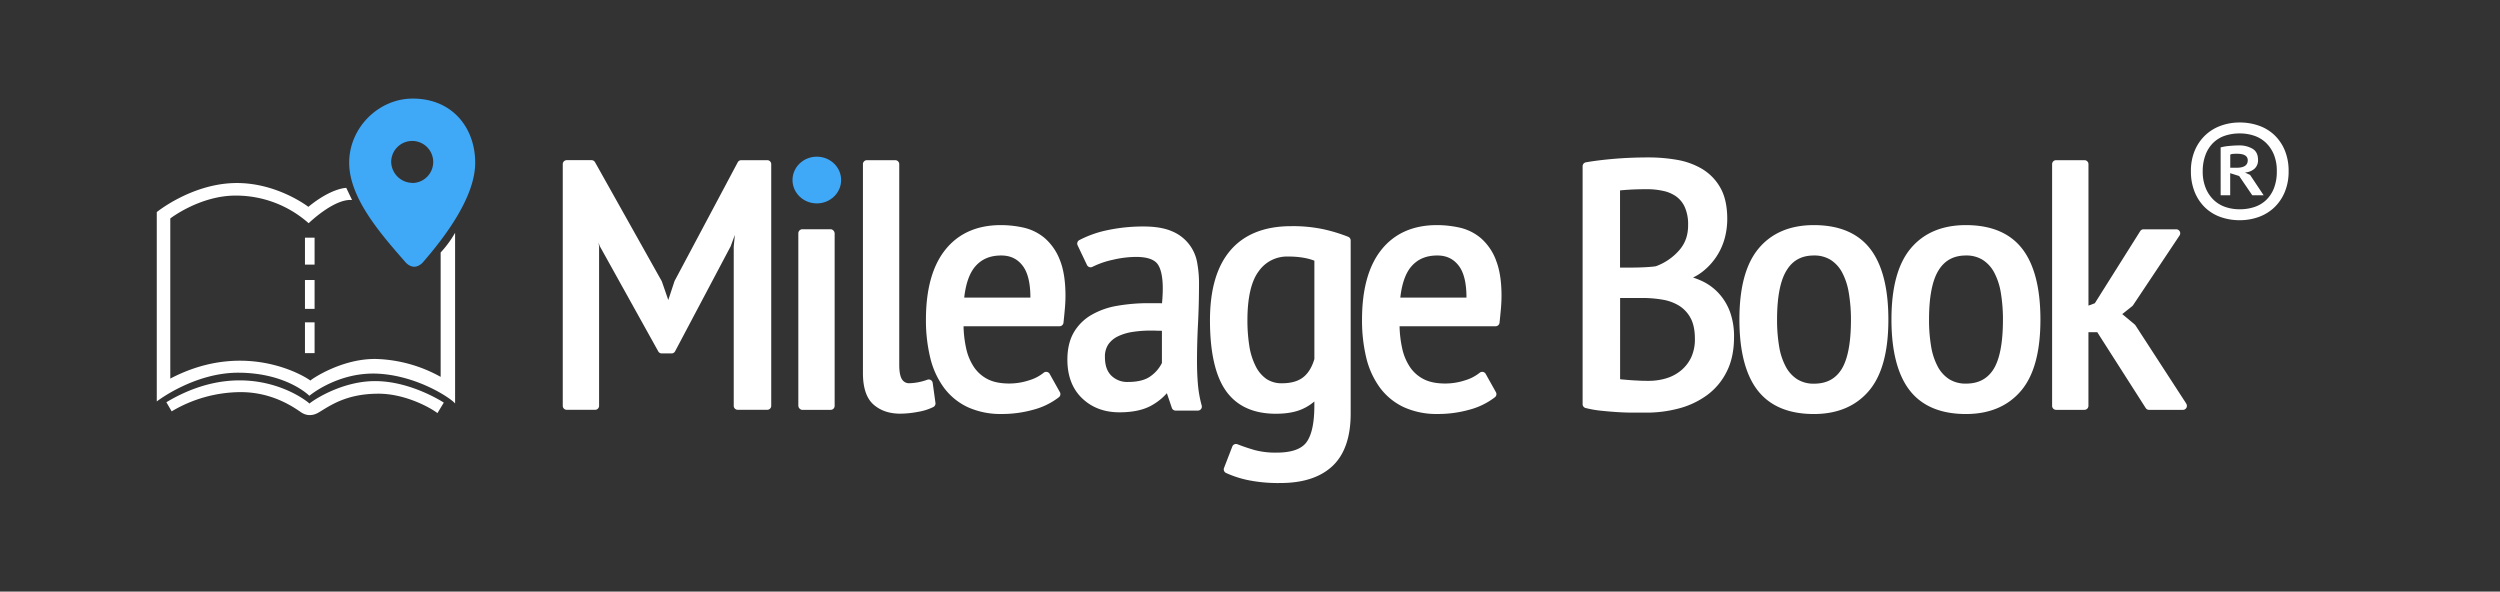<svg xmlns="http://www.w3.org/2000/svg" viewBox="0 0 1572.16 372.04"><rect x="0" y="0" width="1572.16" height="372.04" fill="#333333" stroke="none"/><defs><style>.cls-1,.cls-2{fill:#fff;}.cls-2,.cls-4{fill-rule:evenodd;}.cls-3,.cls-4{fill:#3fa9f8;}</style></defs><title>Mileage Book logo hvid</title><g id="Layer_13" data-name="Layer 13"><path class="cls-1" d="M1377.79,107.69a32.75,32.75,0,0,1,2.47-13.13,28.43,28.43,0,0,1,6.67-9.62,27.91,27.91,0,0,1,9.76-5.91,34.56,34.56,0,0,1,11.75-2,36,36,0,0,1,12.1,2,27.16,27.16,0,0,1,9.75,5.91,28.11,28.11,0,0,1,6.53,9.62,33.64,33.64,0,0,1,2.41,13.13,33.18,33.18,0,0,1-2.48,13.19,28.36,28.36,0,0,1-6.66,9.69,27.85,27.85,0,0,1-9.76,5.91,35,35,0,0,1-11.89,2,35.39,35.39,0,0,1-12-2,27.12,27.12,0,0,1-9.69-5.91,28.07,28.07,0,0,1-6.53-9.69A34.09,34.09,0,0,1,1377.79,107.69Zm7.42,0a27.19,27.19,0,0,0,1.86,10.51,21.52,21.52,0,0,0,5,7.49,19.79,19.79,0,0,0,7.36,4.47,27.48,27.48,0,0,0,9,1.44,29.06,29.06,0,0,0,9.35-1.44,19.61,19.61,0,0,0,7.35-4.4,20.73,20.73,0,0,0,4.88-7.42,28.67,28.67,0,0,0,1.79-10.65A26.86,26.86,0,0,0,1430,97.31a21.78,21.78,0,0,0-5-7.49,20,20,0,0,0-7.42-4.47,28.12,28.12,0,0,0-9.07-1.44,29.06,29.06,0,0,0-9.35,1.44,19.31,19.31,0,0,0-7.35,4.47,20.66,20.66,0,0,0-4.81,7.49A28.73,28.73,0,0,0,1385.21,107.69Zm11.27-15a31.62,31.62,0,0,1,5.29-.9c2.25-.22,4.38-.34,6.4-.34a16.16,16.16,0,0,1,8.31,2.06c2.34,1.38,3.51,3.71,3.51,7a7.06,7.06,0,0,1-2.34,5.7,10,10,0,0,1-5.91,2.27L1415,110l8.52,12.79h-7.15l-8.24-12.1-5.64-1.78v13.88h-6Zm10.31,4c-.73,0-1.51,0-2.34.07a4.34,4.34,0,0,0-1.92.48v8.25h4q7,0,7-4.67Q1413.53,96.7,1406.79,96.69Z"/><path class="cls-2" d="M482.49,100.73H466.14a2.5,2.5,0,0,0-2.2,1.32L424.3,176.54a2.83,2.83,0,0,0-.17.4l-3.87,11.74-4-11.57a2.35,2.35,0,0,0-.18-.4L374.19,102a2.51,2.51,0,0,0-2.18-1.28H356.4a2.5,2.5,0,0,0-2.5,2.5v152a2.5,2.5,0,0,0,2.5,2.5h17.84a2.5,2.5,0,0,0,2.5-2.5v-99.9a2.31,2.31,0,0,0,0-.37l-.36-2.35.73,2c.05.13.11.25.17.37l36.67,66a2.48,2.48,0,0,0,2.18,1.29h6.19A2.49,2.49,0,0,0,424.5,221l34.93-66a1.73,1.73,0,0,0,.14-.31l2.57-7-.72,7.38c0,.08,0,.16,0,.24v99.9a2.5,2.5,0,0,0,2.5,2.5h18.58a2.5,2.5,0,0,0,2.5-2.5v-152A2.5,2.5,0,0,0,482.49,100.73Z"/><rect class="cls-1" x="502.04" y="144.16" width="22.84" height="113.59" rx="2.5" ry="2.5"/><path class="cls-2" d="M586.54,240.79a2.57,2.57,0,0,0-1.17-1.79,2.53,2.53,0,0,0-2.13-.23A35.82,35.82,0,0,1,571.92,241a5.16,5.16,0,0,1-4.54-2.22c-.86-1.19-1.88-3.78-1.88-9.39V103.23a2.5,2.5,0,0,0-2.5-2.5H545.17a2.49,2.49,0,0,0-2.5,2.5V234.62c0,9.26,2.24,15.92,6.67,19.8s10,5.72,16.88,5.72a60.72,60.72,0,0,0,11-1.13,33.79,33.79,0,0,0,9.77-3.08,2.5,2.5,0,0,0,1.29-2.54Z"/><path class="cls-2" d="M657,149.74h0a31.27,31.27,0,0,0-13.33-6.6,65.8,65.8,0,0,0-14.29-1.58c-14.93,0-26.68,5.21-34.9,15.49-8.09,10.1-12.19,24.88-12.19,43.91A100.32,100.32,0,0,0,585,225a52.59,52.59,0,0,0,8.6,18.8,39.44,39.44,0,0,0,15.06,12.28,49.81,49.81,0,0,0,21.26,4.26,72.91,72.91,0,0,0,20-2.71,45,45,0,0,0,16-7.84,2.48,2.48,0,0,0,.61-3.16l-6.44-11.52a2.54,2.54,0,0,0-1.76-1.24,2.49,2.49,0,0,0-2.07.59,27,27,0,0,1-9.17,4.72,39.86,39.86,0,0,1-12.47,2c-5.36,0-9.86-.9-13.37-2.66a23.06,23.06,0,0,1-8.61-7.46,34.13,34.13,0,0,1-5.06-12,71.89,71.89,0,0,1-1.64-13.89H666.3a2.5,2.5,0,0,0,2.49-2.23c.34-3.21.63-6.1.87-8.84.25-2.89.38-5.63.38-8.15,0-9.11-1.19-16.66-3.53-22.44A34.64,34.64,0,0,0,657,149.74Zm-50.64,37.42c1-8.89,3.35-15.52,7.06-19.73,4-4.55,9.3-6.76,16.21-6.76,5.82,0,10.27,2.16,13.6,6.6,3.16,4.21,4.75,10.9,4.75,19.89Z"/><path class="cls-2" d="M753.37,242.1c-.41-4.58-.62-9.65-.62-15.08,0-7.36.21-15.21.63-23.33s.64-16.85.64-25.54a70.54,70.54,0,0,0-1.16-12.94,26.09,26.09,0,0,0-16.09-19.87c-4.5-1.93-10.46-2.91-17.7-2.91a107.69,107.69,0,0,0-22.2,2.22A67.63,67.63,0,0,0,678.73,151a2.5,2.5,0,0,0-1.06,3.27l5.89,12.38a2.53,2.53,0,0,0,1.46,1.3,2.5,2.5,0,0,0,2-.16,54.28,54.28,0,0,1,12.9-4.44,65.29,65.29,0,0,1,14.42-1.79c6.55,0,11,1.38,13.3,4.1s3.59,8.16,3.59,15.77c0,2.73-.16,5.85-.48,9.3-1-.05-2-.07-2.92-.07h-4.91a115.28,115.28,0,0,0-20.47,1.67,48.27,48.27,0,0,0-16.32,5.85,30.34,30.34,0,0,0-11,11.12c-2.58,4.56-3.89,10.23-3.89,16.87,0,10.22,3.11,18.39,9.25,24.28s14,8.84,23.49,8.84c8.44,0,15.32-1.5,20.43-4.46a36.16,36.16,0,0,0,9.39-7.57l3.13,9.25a2.49,2.49,0,0,0,2.37,1.69h14a2.49,2.49,0,0,0,2.41-3.16A73.85,73.85,0,0,1,753.37,242.1Zm-22.68-34v20.18a22.33,22.33,0,0,1-6.86,8.1c-3.29,2.54-8.13,3.82-14.39,3.82a14.21,14.21,0,0,1-10.59-4c-2.72-2.72-4-6.55-4-11.7a13.69,13.69,0,0,1,2.12-7.91,15.66,15.66,0,0,1,6-5.05,32.25,32.25,0,0,1,9.31-2.81,73.19,73.19,0,0,1,11.13-.84c1.56,0,3.17,0,4.77.11C729,207.94,729.85,208,730.69,208.05Z"/><path class="cls-2" d="M847.83,148.91a102.65,102.65,0,0,0-15.24-4.68,92.62,92.62,0,0,0-20.63-2c-16.71,0-29.56,5.12-38.19,15.21s-12.86,24.77-12.86,44c0,19.84,3.31,34.67,9.86,44.1,6.74,9.72,17.35,14.65,31.53,14.65,6.77,0,12.45-1,16.89-3.05a30.62,30.62,0,0,0,7.36-4.67V255c0,11-1.7,18.8-5.06,23.25-3.21,4.24-9.49,6.39-18.69,6.39A50.91,50.91,0,0,1,788.88,283c-3.9-1.14-7.49-2.36-10.68-3.62a2.51,2.51,0,0,0-3.25,1.42l-5.2,13.47a2.5,2.5,0,0,0,1.24,3.15,65.76,65.76,0,0,0,13.4,4.42,95,95,0,0,0,20.88,1.91c14.14,0,25.13-3.59,32.68-10.67s11.44-18.18,11.44-32.87v-109A2.49,2.49,0,0,0,847.83,148.91Zm-56.17,21.53A21.72,21.72,0,0,1,810,161.32c6.61,0,12.17.89,16.57,2.62v61.85c-1.5,5.09-3.85,8.94-7,11.43s-7.64,3.8-13.31,3.8a17,17,0,0,1-9.85-2.71,21.22,21.22,0,0,1-6.75-8,42.37,42.37,0,0,1-4-12.71,104.27,104.27,0,0,1-1.2-16.44C784.49,187,786.9,176.69,791.66,170.44Z"/><path class="cls-2" d="M940.74,163.53a34.56,34.56,0,0,0-9.5-13.79,31.27,31.27,0,0,0-13.33-6.6,65.8,65.8,0,0,0-14.29-1.58c-14.93,0-26.68,5.21-34.9,15.49-8.09,10.1-12.19,24.88-12.19,43.91A100.32,100.32,0,0,0,859.2,225a52.67,52.67,0,0,0,8.6,18.8,39.51,39.51,0,0,0,15.06,12.28,49.81,49.81,0,0,0,21.26,4.26,72.91,72.91,0,0,0,20-2.71,45,45,0,0,0,16-7.84,2.48,2.48,0,0,0,.61-3.16l-6.44-11.52a2.52,2.52,0,0,0-1.76-1.24,2.49,2.49,0,0,0-2.07.59,27,27,0,0,1-9.17,4.72,39.86,39.86,0,0,1-12.47,2c-5.36,0-9.86-.9-13.37-2.67a22.94,22.94,0,0,1-8.61-7.45,34.13,34.13,0,0,1-5.06-12,72,72,0,0,1-1.64-13.89h60.39A2.5,2.5,0,0,0,943,203c.33-3.1.63-6.08.87-8.84s.38-5.63.38-8.15c0-9.11-1.19-16.66-3.53-22.44ZM880.6,187.16c1-8.89,3.35-15.52,7.06-19.73,4-4.55,9.3-6.76,16.21-6.76,5.82,0,10.27,2.16,13.6,6.6,3.16,4.21,4.75,10.9,4.74,19.89Z"/><path class="cls-2" d="M1080.58,184.15h0a33.73,33.73,0,0,0-10.44-7.5,50.12,50.12,0,0,0-5.46-2.12,31.82,31.82,0,0,0,6.36-4,39.79,39.79,0,0,0,13.61-20.85,46.92,46.92,0,0,0,1.56-11.93c0-8.08-1.48-14.75-4.42-19.82a32.07,32.07,0,0,0-11.68-11.87,46.65,46.65,0,0,0-16-5.63A104.81,104.81,0,0,0,1036.89,99c-7.77,0-15.14.3-21.89.88s-12.69,1.32-17.68,2.2a2.5,2.5,0,0,0-2.07,2.46V254.16a2.49,2.49,0,0,0,1.88,2.42,67.28,67.28,0,0,0,9.65,1.7c3.45.37,6.94.66,10.39.88s6.85.33,9.94.33h8.05a79.05,79.05,0,0,0,20.85-2.7,52.74,52.74,0,0,0,17.68-8.44A40.65,40.65,0,0,0,1086,233.44c3-6,4.47-13.24,4.47-21.41a45.06,45.06,0,0,0-2.65-16.21A35.46,35.46,0,0,0,1080.58,184.15Zm-43.93,55.35c-1.69,0-3.49,0-5.36-.1s-3.87-.18-5.73-.32-3.6-.29-5.16-.44c-.57,0-1.09-.11-1.57-.18V187.39h14.1a74.24,74.24,0,0,1,12.58,1.05,29.11,29.11,0,0,1,10.39,3.79,20.62,20.62,0,0,1,7.18,7.67c1.84,3.3,2.78,7.74,2.78,13.22a27,27,0,0,1-2.25,11.43,23.82,23.82,0,0,1-6.17,8.17,26.75,26.75,0,0,1-9.18,5.06A37.79,37.79,0,0,1,1036.65,239.5Zm19.07-81.81a35.64,35.64,0,0,1-14.48,9.77c-1.85.26-4.19.46-7,.6s-5.52.21-7.8.21h-7.66V119.75c1.52-.16,3.39-.32,5.59-.45,3.39-.22,7.26-.32,11.48-.32a46.35,46.35,0,0,1,10.34,1.13,21.71,21.71,0,0,1,8.12,3.59,16.82,16.82,0,0,1,5.28,6.74,26.66,26.66,0,0,1,2,11C1061.64,148,1059.71,153.28,1055.72,157.69Z"/><path class="cls-2" d="M1140.69,141.56c-14.91,0-26.6,4.94-34.74,14.68s-12.1,24.66-12.1,44.72c0,19.58,3.79,34.49,11.29,44.3,7.64,10,19.6,15.1,35.55,15.1,14.74,0,26.38-4.9,34.6-14.57s12.24-24.63,12.24-44.83c0-19.58-3.79-34.49-11.29-44.3C1168.59,146.64,1156.63,141.56,1140.69,141.56Zm0,19.11a19.41,19.41,0,0,1,10.55,2.76,21.27,21.27,0,0,1,7.2,7.89,41.35,41.35,0,0,1,4.19,12.79A100.53,100.53,0,0,1,1164,201c0,14.5-2,25-6,31.34-3.84,6-9.47,8.94-17.21,8.94a19.36,19.36,0,0,1-10.55-2.76,21.2,21.2,0,0,1-7.2-7.89,40.88,40.88,0,0,1-4.19-12.69,99.43,99.43,0,0,1-1.32-16.94c0-14.36,2.07-24.86,6.16-31.23C1127.51,163.64,1133.11,160.67,1140.69,160.67Z"/><path class="cls-2" d="M1236.31,141.56c-14.91,0-26.6,4.94-34.74,14.68s-12.1,24.66-12.1,44.72c0,19.58,3.8,34.49,11.29,44.3,7.64,10,19.61,15.1,35.55,15.1,14.74,0,26.38-4.9,34.61-14.57s12.23-24.63,12.23-44.83c0-19.58-3.79-34.49-11.28-44.3C1264.22,146.64,1252.25,141.56,1236.31,141.56Zm0,19.11a19.36,19.36,0,0,1,10.55,2.76,21.27,21.27,0,0,1,7.2,7.89,41.35,41.35,0,0,1,4.19,12.79,100.49,100.49,0,0,1,1.33,16.85c0,14.5-2,25-6,31.34-3.85,6-9.48,8.94-17.22,8.94a19.36,19.36,0,0,1-10.55-2.76,21.2,21.2,0,0,1-7.2-7.89,41.15,41.15,0,0,1-4.19-12.69,99.43,99.43,0,0,1-1.32-16.94c0-14.36,2.07-24.86,6.16-31.23C1223.13,163.64,1228.73,160.67,1236.31,160.67Z"/><path class="cls-2" d="M1374.91,253.89l-32-49.3a2.67,2.67,0,0,0-.5-.56l-7.81-6.51,6.29-5a2.47,2.47,0,0,0,.51-.56l29.24-43.87a2.5,2.5,0,0,0-2.08-3.89H1348a2.49,2.49,0,0,0-2.11,1.17l-28.53,45.33-4,1.49V103.23a2.5,2.5,0,0,0-2.5-2.5H1293a2.5,2.5,0,0,0-2.5,2.5v152a2.5,2.5,0,0,0,2.5,2.5h17.84a2.5,2.5,0,0,0,2.5-2.5V208.89h5.54l30.48,47.71a2.51,2.51,0,0,0,2.1,1.15h21.31a2.51,2.51,0,0,0,2.1-3.86Z"/><ellipse class="cls-3" cx="513.67" cy="113.22" rx="15.29" ry="14.69"/></g><g id="Lag_11" data-name="Lag 11"><path class="cls-1" d="M221.39,125.78l-3.63-7.63s-9.32,0-23.84,11.92c0,0-20.42-15.88-47.27-14.93s-48.06,18.23-48.06,18.23V252.45s23.56-18.31,51.81-18.07c30.2.27,44.14,14.52,44.14,14.52s18.31-15.51,44-13.86c24.68,1.59,45.23,15.57,47.65,18.7V146.41a66.58,66.58,0,0,1-9.08,12.37V237a88.83,88.83,0,0,0-39.25-11.21c-22.77-1-43.34,13.59-42.68,13.59s-38.48-27.33-88.09-1.3V137.37S125.72,123,148.1,123a68.77,68.77,0,0,1,46,17.38S210.09,124.79,221.39,125.78Z"/><rect class="cls-1" x="191.78" y="149.46" width="6.05" height="16.94"/><rect class="cls-1" x="191.78" y="176.09" width="6.05" height="18.15"/><rect class="cls-1" x="191.78" y="202.71" width="6.05" height="19.36"/><path class="cls-1" d="M279.09,253.19s-20.46-13.53-43.22-13.53S194,253.85,194.62,253.85s-37.45-32.33-90-.9l3.34,5.74a85.45,85.45,0,0,1,43.06-12.1c19.47-.08,32.62,8.75,38.2,12.61,3.56,2.45,7.5,2.42,11.33.1,7.41-4.46,17.46-11.72,37.48-11.72,17.1,0,33.1,9.08,37.06,12.21"/><path class="cls-4" d="M259.58,62c-21.68,0-40,18.46-40,40.32,0,22.9,21.27,46.31,35.58,62.77.06.06,2.37,2.63,5.22,2.63h.25c2.85,0,5.15-2.57,5.2-2.63,13.43-15.44,33-40.89,33-62.77S284.53,62,259.58,62Zm-.27,53A13.48,13.48,0,0,1,246,101.72a13.22,13.22,0,1,1,13.36,13.36Z"/></g></svg>